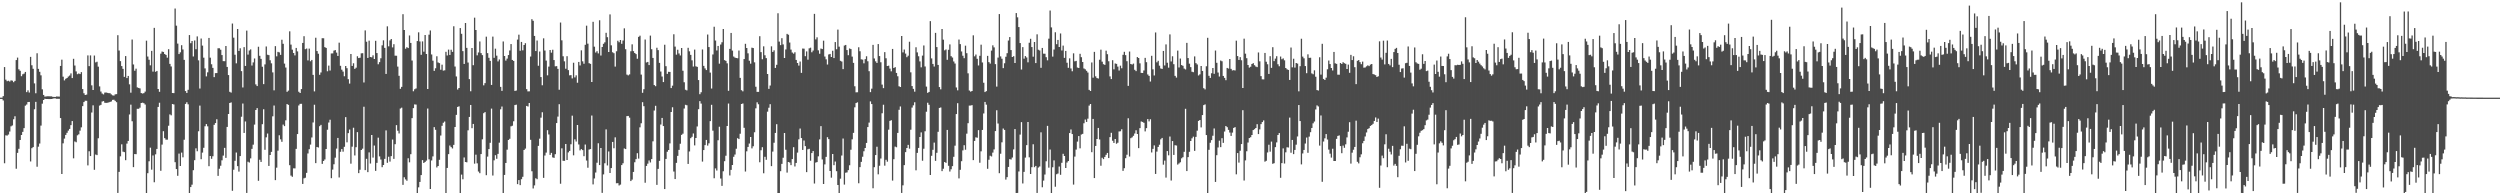 <?xml version="1.0" encoding="UTF-8"?>
<svg xmlns="http://www.w3.org/2000/svg" width="1920" height="150">
  <path d="M0 75.000h1v1.000H0zM1 74.999h1v1.000H1zM2 73.825h1v3.319H2zM3 51.508h1v73.868H3zM4 61.199h1v42.744H4zM5 62.374h1v41.777H5zM6 61.981h1v41.354H6zM7 62.605h1v38.428H7zM8 61.681h1v35.366H8zM9 61.976h1v34.375H9zM10 63.131h1v28.473H10zM11 62.104h1v27.175H11zM12 46.126h1v83.481H12zM13 44.252h1v73.148H13zM14 53.236h1v61.056H14zM15 54.368h1v53.131H15zM16 58.498h1v45.169H16zM17 57.033h1v44.241H17zM18 56.521h1v41.889H18zM19 55.250h1v25.918H19zM20 70.733h1v9.539H20zM21 69.399h1v9.000H21zM22 71.091h1v7.191H22zM23 43.663h1v80.348H23zM24 50.105h1v63.693H24zM25 52.851h1v60.073H25zM26 64.055h1v19.844H26zM27 71.606h1v6.618H27zM28 40.925h1v87.149H28zM29 52.902h1v59.763H29zM30 55.128h1v55.104H30zM31 57.847h1v38.604H31zM32 68.598h1v11.016H32zM33 72.923h1v3.858H33zM34 74.186h1v1.648H34zM35 74.043h1v2.006H35zM36 73.947h1v2.110H36zM37 73.933h1v2.143H37zM38 73.995h1v2.095H38zM39 74.003h1v2.042H39zM40 74.346h1v1.462H40zM41 74.458h1v1.067H41zM42 74.430h1v1.161H42zM43 74.108h1v1.784H43zM44 74.155h1v1.702H44zM45 74.189h1v1.694H45zM46 50.636h1v40.045H46zM47 45.831h1v87.814H47zM48 58.856h1v51.216H48zM49 61.721h1v44.724H49zM50 60.518h1v43.121H50zM51 59.910h1v42.072H51zM52 58.784h1v41.537H52zM53 58.006h1v41.009H53zM54 56.393h1v39.715H54zM55 59.948h1v33.014H55zM56 45.150h1v76.446H56zM57 50.324h1v58.346H57zM58 54.840h1v54.428H58zM59 56.965h1v46.946H59zM60 56.408h1v46.736H60zM61 56.907h1v43.438H61zM62 55.415h1v42.401H62zM63 68.388h1v13.147H63zM64 71.615h1v6.755H64zM65 72.952h1v4.418H65zM66 72.644h1v4.762H66zM67 42.539h1v84.463H67zM68 50.788h1v65.406H68zM69 42.559h1v77.286H69zM70 65.515h1v20.899H70zM71 69.140h1v11.756H71zM72 42.650h1v87.754H72zM73 47.938h1v70.756H73zM74 47.399h1v71.743H74zM75 51.208h1v55.001H75zM76 66.377h1v14.729H76zM77 70.317h1v10.222H77zM78 71.845h1v6.130H78zM79 72.514h1v5.097H79zM80 71.134h1v7.747H80zM81 71.013h1v8.032H81zM82 71.304h1v7.620H82zM83 71.530h1v7.165H83zM84 71.571h1v6.714H84zM85 72.511h1v5.394H85zM86 73.220h1v3.480H86zM87 73.423h1v3.158H87zM88 72.453h1v5.002H88zM89 72.315h1v6.191H89zM90 27.037h1v121.148H90zM91 38.786h1v93.215H91zM92 46.971h1v73.074H92zM93 50.753h1v60.073H93zM94 52.894h1v63.565H94zM95 59.030h1v57.811H95zM96 43.070h1v79.969H96zM97 59.950h1v50.322H97zM98 58.325h1v49.932H98zM99 64.781h1v23.103H99zM100 71.174h1v9.185H100zM101 30.337h1v62.791H101zM102 49.504h1v78.878H102zM103 54.335h1v63.969H103zM104 52.741h1v65.673H104zM105 67.144h1v16.437H105zM106 67.528h1v16.036H106zM107 67.910h1v14.803H107zM108 71.486h1v7.633H108zM109 71.856h1v6.987H109zM110 71.506h1v7.758H110zM111 70.369h1v9.936H111zM112 31.256h1v116.947H112zM113 43.443h1v89.571H113zM114 45.874h1v78.004H114zM115 50.186h1v63.199H115zM116 39.048h1v91.278H116zM117 54.985h1v64.419H117zM118 21.419h1v118.572H118zM119 55.161h1v63.391H119zM120 54.474h1v59.884H120zM121 68.328h1v13.776H121zM122 70.490h1v8.397H122zM123 41.202h1v89.961H123zM124 39.566h1v71.492H124zM125 39.885h1v60.901H125zM126 41.461h1v64.601H126zM127 42.185h1v65.087H127zM128 44.293h1v62.967H128zM129 37.793h1v58.771H129zM130 49.063h1v38.776H130zM131 51.069h1v37.501H131zM132 71.406h1v8.462H132zM133 71.526h1v8.696H133zM134 6.565h1v117.991H134zM135 19.709h1v110.137H135zM136 33.495h1v101.513H136zM137 41.547h1v76.414H137zM138 40.181h1v87.290H138zM139 34.693h1v82.521H139zM140 38.012h1v82.820H140zM141 45.960h1v61.371H141zM142 69.962h1v9.852H142zM143 71.382h1v7.135H143zM144 68.951h1v11.172H144zM145 26.925h1v121.297H145zM146 33.177h1v110.480H146zM147 31.490h1v110.353H147zM148 43.383h1v87.327H148zM149 31.077h1v91.943H149zM150 37.777h1v76.136H150zM151 27.973h1v88.183H151zM152 46.314h1v54.477H152zM153 68.014h1v13.081H153zM154 29.599h1v92.643H154zM155 35.039h1v82.143H155zM156 44.289h1v69.228H156zM157 52.529h1v44.464H157zM158 58.670h1v36.597H158zM159 55.541h1v41.459H159zM160 29.157h1v98.504H160zM161 44.291h1v75.514H161zM162 49.361h1v72.576H162zM163 52.102h1v67.919H163zM164 59.255h1v36.617H164zM165 56.183h1v38.340H165zM166 56.128h1v35.491H166zM167 37.055h1v98.017H167zM168 37.055h1v92.535H168zM169 38.200h1v89.081H169zM170 42.291h1v80.830H170zM171 46.967h1v72.535H171zM172 46.996h1v66.591H172zM173 35.331h1v85.913H173zM174 51.387h1v46.108H174zM175 57.672h1v29.898H175zM176 70.486h1v8.611H176zM177 71.118h1v7.545H177zM178 18.094h1v128.439H178zM179 28.913h1v101.435H179zM180 42.036h1v81.437H180zM181 48.618h1v68.512H181zM182 22.270h1v105.332H182zM183 39.098h1v92.708H183zM184 37.070h1v82.808H184zM185 54.650h1v35.019H185zM186 67.198h1v12.326H186zM187 36.188h1v65.913H187zM188 50.631h1v42.653H188zM189 23.518h1v124.675H189zM190 41.931h1v82.286H190zM191 38.744h1v86.070H191zM192 37.942h1v83.688H192zM193 50.348h1v63.969H193zM194 47.936h1v63.158H194zM195 44.888h1v50.814H195zM196 64.800h1v19.655H196zM197 66.079h1v16.966H197zM198 35.913h1v102.928H198zM199 42.837h1v79.841H199zM200 45.192h1v79.162H200zM201 51.237h1v44.158H201zM202 64.605h1v19.303H202zM203 49.469h1v65.558H203zM204 35.660h1v69.834H204zM205 42.033h1v60.530H205zM206 42.347h1v85.090H206zM207 46.289h1v72.729H207zM208 48.650h1v67.961H208zM209 55.581h1v33.775H209zM210 69.395h1v11.671H210zM211 35.418h1v102.948H211zM212 43.268h1v85.524H212zM213 39.827h1v75.886H213zM214 40.249h1v63.637H214zM215 42.126h1v64.899H215zM216 30.495h1v78.415H216zM217 33.643h1v62.070H217zM218 48.830h1v48.061H218zM219 51.849h1v40.563H219zM220 70.522h1v9.388H220zM221 69.594h1v10.949H221zM222 24.072h1v102.815H222zM223 34.276h1v100.593H223zM224 38.139h1v97.627H224zM225 40.711h1v88.586H225zM226 42.545h1v86.788H226zM227 36.798h1v77.523H227zM228 39.449h1v63.493H228zM229 70.454h1v10.538H229zM230 71.431h1v8.337H230zM231 68.399h1v11.323H231zM232 32.991h1v108.261H232zM233 27.795h1v109.160H233zM234 37.770h1v98.751H234zM235 37.280h1v95.467H235zM236 46.362h1v71.480H236zM237 37.351h1v77.223H237zM238 47.069h1v63.962H238zM239 46.025h1v59.523H239zM240 57.483h1v36.545H240zM241 70.180h1v10.243H241zM242 28.991h1v96.316H242zM243 39.212h1v73.705H243zM244 41.280h1v72.028H244zM245 57.427h1v39.486H245zM246 55.635h1v40.263H246zM247 29.360h1v96.479H247zM248 29.370h1v94.255H248zM249 36.176h1v86.295H249zM250 36.817h1v77.638H250zM251 54.715h1v44.911H251zM252 50.402h1v43.677H252zM253 54.171h1v37.766H253zM254 41.069h1v95.766H254zM255 41.000h1v89.273H255zM256 38.886h1v87.264H256zM257 38.454h1v82.648H257zM258 40.415h1v73.691H258zM259 42.945h1v62.963H259zM260 32.787h1v103.522H260zM261 50.539h1v66.058H261zM262 53.494h1v61.002H262zM263 55.011h1v61.470H263zM264 58.583h1v54.184H264zM265 50.707h1v39.230H265zM266 52.401h1v56.926H266zM267 60.836h1v41.388H267zM268 64.181h1v35.314H268zM269 41.497h1v84.224H269zM270 50.617h1v62.046H270zM271 48.610h1v49.508H271zM272 52.903h1v66.479H272zM273 51.993h1v61.067H273zM274 43.216h1v58.285H274zM275 44.617h1v88.353H275zM276 44.322h1v86.029H276zM277 40.961h1v74.215H277zM278 40.851h1v73.303H278zM279 63.322h1v18.650H279zM280 23.355h1v107.307H280zM281 32.074h1v89.910H281zM282 44.509h1v87.693H282zM283 31.208h1v85.815H283zM284 43.754h1v81.818H284zM285 44.012h1v59.644H285zM286 42.495h1v78.530H286zM287 45.304h1v66.454H287zM288 31.340h1v99.903H288zM289 40.771h1v84.308H289zM290 49.351h1v56.389H290zM291 47.707h1v72.431H291zM292 44.738h1v77.778H292zM293 34.801h1v93.587H293zM294 30.995h1v95.726H294zM295 36.756h1v85.278H295zM296 56.763h1v43.387H296zM297 20.217h1v104.828H297zM298 35.587h1v84.765H298zM299 31.025h1v93.095H299zM300 29.971h1v89.953H300zM301 36.417h1v70.760H301zM302 33.964h1v88.033H302zM303 42.776h1v67.984H303zM304 42.827h1v53.252H304zM305 51.167h1v49.255H305zM306 58.233h1v44.259H306zM307 68.197h1v15.177H307zM308 66.733h1v15.941H308zM309 10.905h1v131.062H309zM310 23.038h1v113.087H310zM311 37.439h1v100.338H311zM312 36.224h1v102.566H312zM313 36.924h1v84.649H313zM314 27.245h1v97.412H314zM315 32.967h1v85.438H315zM316 46.465h1v44.265H316zM317 70.071h1v12.995H317zM318 68.570h1v11.626H318zM319 67.966h1v12.345H319zM320 31.547h1v116.664H320zM321 24.816h1v119.062H321zM322 31.867h1v107.852H322zM323 42.091h1v92.364H323zM324 31.800h1v91.167H324zM325 39.702h1v85.486H325zM326 26.857h1v97.501H326zM327 41.477h1v81.871H327zM328 68.353h1v15.013H328zM329 26.626h1v95.751H329zM330 23.396h1v121.744H330zM331 41.849h1v81.398H331zM332 46.595h1v73.514H332zM333 54.404h1v43.240H333zM334 52.439h1v47.270H334zM335 43.196h1v85.394H335zM336 47.954h1v79.523H336zM337 48.463h1v74.249H337zM338 53.572h1v50.538H338zM339 49.648h1v46.969H339zM340 54.241h1v40.006H340zM341 54.007h1v39.307H341zM342 39.803h1v108.398H342zM343 42.584h1v86.408H343zM344 38.073h1v80.288H344zM345 42.177h1v69.568H345zM346 38.174h1v74.801H346zM347 39.823h1v74.222H347zM348 20.179h1v91.087H348zM349 51.118h1v46.417H349zM350 58.714h1v29.486H350zM351 68.767h1v13.357H351zM352 67.582h1v14.090H352zM353 21.556h1v126.660H353zM354 25.959h1v108.126H354zM355 39.255h1v98.410H355zM356 49.079h1v71.830H356zM357 17.654h1v106.782H357zM358 36.755h1v87.901H358zM359 48.037h1v52.048H359zM360 60.767h1v29.059H360zM361 70.082h1v10.532H361zM362 36.887h1v61.582H362zM363 50.070h1v45.135H363zM364 13.590h1v112.097H364zM365 23.057h1v95.729H365zM366 42.507h1v82.937H366zM367 40.312h1v91.423H367zM368 31.854h1v101.188H368zM369 40.802h1v77.522H369zM370 42.348h1v64.648H370zM371 65.538h1v21.409H371zM372 63.841h1v22.252H372zM373 28.137h1v106.396H373zM374 40.800h1v79.467H374zM375 44.397h1v70.074H375zM376 46.733h1v62.955H376zM377 65.251h1v18.175H377zM378 28.111h1v106.693H378zM379 44.409h1v78.711H379zM380 37.387h1v81.814H380zM381 42.767h1v79.199H381zM382 47.146h1v71.006H382zM383 45.652h1v63.930H383zM384 66.693h1v17.272H384zM385 69.797h1v12.005H385zM386 31.847h1v116.355H386zM387 42.990h1v91.364H387zM388 46.523h1v78.635H388zM389 44.984h1v69.978H389zM390 42.305h1v65.218H390zM391 38.762h1v67.859H391zM392 33.853h1v63.150H392zM393 46.025h1v50.541H393zM394 46.816h1v46.342H394zM395 69.829h1v10.845H395zM396 69.539h1v10.861H396zM397 30.408h1v111.008H397zM398 26.647h1v111.655H398zM399 38.987h1v103.212H399zM400 32.207h1v105.411H400zM401 38.634h1v97.131H401zM402 34.583h1v80.631H402zM403 33.183h1v80.956H403zM404 68.454h1v12.898H404zM405 70.192h1v11.640H405zM406 70.143h1v8.974H406zM407 43.439h1v63.918H407zM408 14.745h1v116.802H408zM409 15.980h1v128.752H409zM410 27.612h1v114.797H410zM411 39.218h1v97.709H411zM412 31.147h1v106.494H412zM413 50.504h1v61.523H413zM414 39.590h1v66.909H414zM415 59.197h1v31.159H415zM416 65.468h1v20.759H416zM417 29.455h1v107.157H417zM418 38.811h1v80.613H418zM419 46.541h1v70.665H419zM420 57.876h1v42.133H420zM421 51.138h1v52.147H421zM422 38.402h1v80.556H422zM423 40.424h1v77.000H423zM424 38.196h1v82.672H424zM425 46.153h1v75.112H425zM426 50.937h1v67.509H426zM427 50.812h1v43.689H427zM428 52.897h1v36.662H428zM429 68.923h1v11.083H429zM430 17.307h1v123.810H430zM431 30.969h1v82.964H431zM432 43.188h1v80.329H432zM433 47.090h1v76.436H433zM434 52.792h1v57.790H434zM435 43.145h1v79.717H435zM436 53.886h1v63.139H436zM437 57.873h1v58.023H437zM438 57.720h1v53.083H438zM439 60.186h1v28.657H439zM440 48.155h1v71.151H440zM441 59.461h1v47.525H441zM442 57.872h1v50.832H442zM443 63.518h1v32.492H443zM444 47.578h1v63.355H444zM445 50.286h1v65.211H445zM446 38.659h1v75.839H446zM447 47.098h1v68.209H447zM448 48.931h1v71.034H448zM449 34.396h1v76.624H449zM450 19.702h1v103.586H450zM451 33.545h1v95.282H451zM452 48.551h1v66.309H452zM453 49.066h1v65.421H453zM454 62.953h1v25.779H454zM455 16.768h1v124.857H455zM456 35.864h1v101.205H456zM457 40.365h1v92.159H457zM458 39.299h1v85.685H458zM459 40.993h1v69.016H459zM460 15.572h1v111.219H460zM461 42.647h1v71.029H461zM462 36.113h1v112.006H462zM463 33.639h1v100.319H463zM464 32.534h1v92.841H464zM465 25.199h1v74.179H465zM466 28.589h1v98.508H466zM467 39.946h1v76.359H467zM468 11.048h1v121.832H468zM469 34.835h1v94.253H469zM470 40.115h1v68.913H470zM471 40.833h1v73.045H471zM472 51.174h1v54.321H472zM473 39.392h1v101.357H473zM474 31.284h1v109.357H474zM475 32.463h1v109.977H475zM476 30.731h1v111.018H476zM477 33.638h1v93.158H477zM478 31.106h1v94.257H478zM479 21.783h1v92.213H479zM480 37.785h1v76.703H480zM481 57.271h1v31.917H481zM482 57.889h1v31.148H482zM483 57.151h1v33.243H483zM484 39.389h1v99.658H484zM485 34.071h1v103.885H485zM486 39.255h1v92.766H486zM487 40.710h1v83.909H487zM488 41.593h1v80.644H488zM489 45.102h1v72.544H489zM490 28.313h1v93.515H490zM491 27.376h1v70.436H491zM492 57.284h1v37.386H492zM493 71.270h1v7.204H493zM494 68.524h1v13.051H494zM495 30.380h1v109.981H495zM496 47.960h1v79.452H496zM497 47.574h1v78.113H497zM498 49.994h1v73.229H498zM499 27.359h1v97.407H499zM500 37.771h1v84.369H500zM501 44.506h1v64.029H501zM502 65.322h1v19.577H502zM503 66.221h1v15.020H503zM504 36.671h1v105.331H504zM505 38.517h1v91.171H505zM506 48.258h1v75.308H506zM507 54.920h1v40.722H507zM508 58.755h1v31.841H508zM509 63.005h1v33.834H509zM510 34.333h1v110.853H510zM511 50.861h1v71.194H511zM512 56.726h1v59.794H512zM513 55.159h1v60.043H513zM514 55.239h1v54.871H514zM515 67.638h1v18.393H515zM516 65.787h1v16.601H516zM517 26.338h1v105.420H517zM518 35.779h1v101.756H518zM519 42.004h1v83.093H519zM520 38.178h1v81.523H520zM521 41.080h1v74.006H521zM522 42.613h1v67.790H522zM523 36.874h1v66.707H523zM524 54.336h1v48.321H524zM525 63.194h1v20.135H525zM526 68.897h1v11.611H526zM527 69.414h1v11.449H527zM528 36.693h1v89.215H528zM529 39.417h1v76.907H529zM530 42.155h1v63.966H530zM531 46.343h1v58.743H531zM532 51.095h1v51.431H532zM533 38.112h1v73.545H533zM534 50.930h1v55.069H534zM535 51.348h1v45.756H535zM536 61.486h1v22.375H536zM537 72.342h1v5.312H537zM538 70.844h1v8.712H538zM539 37.980h1v86.124H539zM540 50.561h1v64.698H540zM541 52.521h1v58.933H541zM542 53.812h1v53.637H542zM543 26.496h1v85.321H543zM544 36.163h1v73.912H544zM545 55.773h1v37.239H545zM546 68.009h1v12.480H546zM547 41.852h1v58.485H547zM548 20.528h1v116.378H548zM549 31.103h1v98.244H549zM550 38.734h1v92.219H550zM551 35.291h1v72.429H551zM552 48.884h1v48.425H552zM553 34.197h1v102.897H553zM554 32.479h1v110.249H554zM555 22.280h1v109.271H555zM556 46.200h1v77.621H556zM557 46.761h1v72.849H557zM558 48.623h1v48.154H558zM559 69.750h1v9.773H559zM560 37.551h1v97.215H560zM561 25.271h1v105.189H561zM562 38.874h1v87.848H562zM563 43.412h1v76.999H563zM564 44.243h1v74.430H564zM565 44.538h1v69.713H565zM566 44.723h1v61.390H566zM567 38.812h1v68.012H567zM568 59.819h1v42.909H568zM569 69.289h1v10.590H569zM570 70.166h1v9.307H570zM571 45.365h1v52.800H571zM572 33.626h1v98.098H572zM573 36.868h1v79.342H573zM574 40.982h1v71.876H574zM575 46.628h1v63.611H575zM576 48.886h1v56.344H576zM577 36.606h1v77.379H577zM578 36.932h1v75.422H578zM579 47.869h1v53.691H579zM580 66.614h1v16.585H580zM581 70.561h1v8.014H581zM582 70.571h1v9.507H582zM583 27.819h1v96.821H583zM584 40.028h1v75.351H584zM585 45.493h1v67.563H585zM586 35.579h1v97.514H586zM587 42.447h1v77.972H587zM588 44.639h1v78.101H588zM589 56.844h1v28.898H589zM590 68.254h1v14.502H590zM591 65.684h1v14.353H591zM592 35.567h1v92.004H592zM593 39.878h1v76.529H593zM594 38.656h1v70.959H594zM595 52.178h1v49.899H595zM596 49.742h1v45.664H596zM597 10.169h1v138.030H597zM598 31.926h1v116.298H598zM599 34.676h1v96.819H599zM600 29.345h1v96.481H600zM601 34.097h1v87.052H601zM602 44.526h1v57.639H602zM603 37.981h1v77.015H603zM604 26.032h1v106.527H604zM605 26.680h1v97.725H605zM606 32.678h1v92.130H606zM607 38.092h1v88.715H607zM608 40.349h1v81.794H608zM609 41.217h1v71.814H609zM610 40.144h1v87.710H610zM611 46.042h1v79.114H611zM612 48.402h1v68.785H612zM613 50.359h1v56.632H613zM614 47.247h1v51.478H614zM615 55.953h1v50.096H615zM616 37.254h1v77.880H616zM617 37.364h1v70.582H617zM618 43.168h1v69.052H618zM619 39.489h1v92.728H619zM620 45.816h1v68.881H620zM621 37.123h1v77.142H621zM622 36.597h1v86.854H622zM623 40.119h1v77.442H623zM624 38.829h1v77.198H624zM625 10.674h1v130.301H625zM626 30.281h1v94.602H626zM627 28.659h1v95.788H627zM628 38.671h1v81.405H628zM629 41.256h1v65.787H629zM630 37.265h1v59.595H630zM631 37.702h1v84.792H631zM632 31.221h1v110.070H632zM633 43.438h1v82.834H633zM634 45.569h1v74.902H634zM635 49.565h1v55.826H635zM636 41.840h1v65.000H636zM637 41.400h1v89.951H637zM638 43.751h1v92.700H638zM639 38.972h1v79.289H639zM640 44.575h1v82.307H640zM641 32.308h1v91.772H641zM642 37.812h1v93.678H642zM643 22.754h1v119.308H643zM644 35.830h1v112.371H644zM645 46.695h1v90.506H645zM646 47.275h1v72.163H646zM647 53.096h1v53.274H647zM648 34.990h1v106.806H648zM649 34.525h1v98.159H649zM650 38.427h1v93.953H650zM651 42.375h1v88.270H651zM652 37.225h1v89.706H652zM653 37.704h1v77.298H653zM654 43.493h1v63.493H654zM655 48.280h1v53.749H655zM656 66.227h1v16.224H656zM657 70.906h1v8.236H657zM658 70.878h1v7.737H658zM659 36.284h1v104.485H659zM660 39.386h1v88.980H660zM661 45.589h1v78.731H661zM662 45.793h1v74.600H662zM663 48.644h1v67.533H663zM664 45.436h1v68.208H664zM665 43.215h1v66.581H665zM666 47.054h1v50.539H666zM667 54.675h1v39.472H667zM668 70.757h1v7.142H668zM669 68.098h1v11.840H669zM670 34.471h1v110.108H670zM671 44.906h1v83.507H671zM672 47.096h1v72.017H672zM673 48.353h1v64.363H673zM674 33.831h1v100.036H674zM675 43.042h1v84.221H675zM676 47.842h1v73.903H676zM677 64.991h1v21.978H677zM678 67.701h1v12.758H678zM679 40.039h1v87.179H679zM680 44.750h1v77.991H680zM681 50.675h1v73.494H681zM682 50.426h1v49.169H682zM683 52.665h1v40.178H683zM684 54.785h1v37.529H684zM685 37.557h1v101.125H685zM686 52.220h1v70.056H686zM687 51.561h1v61.034H687zM688 55.990h1v57.089H688zM689 58.564h1v43.519H689zM690 66.256h1v18.075H690zM691 66.821h1v14.967H691zM692 27.671h1v120.523H692zM693 40.224h1v102.130H693zM694 38.064h1v88.739H694zM695 41.178h1v75.678H695zM696 43.922h1v69.740H696zM697 42.757h1v68.507H697zM698 32.072h1v82.111H698zM699 55.541h1v44.108H699zM700 66.090h1v16.547H700zM701 68.242h1v12.630H701zM702 70.393h1v8.163H702zM703 36.294h1v94.533H703zM704 40.256h1v77.140H704zM705 43.213h1v70.398H705zM706 47.151h1v58.067H706zM707 51.693h1v49.995H707zM708 42.726h1v80.694H708zM709 34.931h1v79.306H709zM710 51.046h1v49.785H710zM711 66.527h1v19.259H711zM712 71.339h1v7.580H712zM713 70.600h1v9.867H713zM714 16.255h1v118.128H714zM715 44.848h1v74.785H715zM716 49.098h1v65.941H716zM717 51.089h1v58.452H717zM718 25.243h1v98.284H718zM719 36.151h1v81.179H719zM720 49.850h1v51.377H720zM721 66.864h1v16.048H721zM722 68.619h1v13.932H722zM723 22.251h1v109.204H723zM724 30.461h1v99.117H724zM725 38.655h1v85.736H725zM726 38.001h1v87.095H726zM727 45.915h1v53.871H727zM728 38.268h1v89.053H728zM729 34.074h1v97.664H729zM730 43.157h1v86.846H730zM731 44.204h1v83.375H731zM732 47.198h1v73.220H732zM733 48.801h1v63.084H733zM734 67.177h1v20.438H734zM735 69.395h1v9.843H735zM736 30.384h1v106.610H736zM737 33.881h1v96.516H737zM738 39.518h1v84.305H738zM739 42.791h1v72.698H739zM740 44.693h1v66.845H740zM741 35.096h1v79.883H741zM742 40.832h1v61.817H742zM743 56.297h1v38.303H743zM744 69.523h1v11.571H744zM745 70.414h1v10.613H745zM746 69.905h1v10.842H746zM747 27.117h1v95.853H747zM748 43.252h1v65.010H748zM749 41.907h1v63.572H749zM750 45.152h1v60.616H750zM751 50.296h1v49.654H751zM752 42.844h1v82.154H752zM753 34.312h1v81.908H753zM754 47.960h1v51.838H754zM755 63.535h1v23.602H755zM756 70.695h1v7.576H756zM757 69.967h1v10.425H757zM758 42.882h1v86.757H758zM759 47.697h1v74.954H759zM760 48.833h1v70.747H760zM761 38.873h1v81.277H761zM762 34.801h1v82.414H762zM763 36.385h1v78.334H763zM764 49.248h1v51.414H764zM765 66.525h1v18.167H765zM766 44.243h1v50.651H766zM767 10.804h1v122.210H767zM768 43.330h1v74.750H768zM769 45.109h1v64.185H769zM770 52.334h1v46.369H770zM771 48.564h1v51.227H771zM772 43.559h1v94.389H772zM773 40.847h1v95.188H773zM774 31.127h1v97.066H774zM775 28.468h1v93.769H775zM776 38.457h1v84.043H776zM777 43.779h1v77.182H777zM778 43.169h1v71.567H778zM779 48.382h1v50.744H779zM780 10.020h1v138.186H780zM781 13.310h1v134.861H781zM782 20.810h1v110.889H782zM783 33.095h1v70.297H783zM784 53.386h1v40.401H784zM785 36.196h1v104.706H785zM786 45.035h1v86.952H786zM787 43.069h1v77.984H787zM788 44.148h1v67.307H788zM789 47.859h1v45.855H789zM790 32.810h1v88.021H790zM791 29.793h1v103.817H791zM792 36.162h1v92.238H792zM793 43.507h1v67.310H793zM794 32.256h1v96.178H794zM795 48.421h1v79.015H795zM796 26.388h1v121.778H796zM797 38.182h1v90.501H797zM798 38.779h1v89.091H798zM799 52.074h1v49.567H799zM800 36.824h1v107.000H800zM801 41.235h1v97.479H801zM802 41.269h1v92.790H802zM803 43.951h1v79.909H803zM804 46.321h1v50.329H804zM805 29.717h1v99.061H805zM806 8.113h1v106.744H806zM807 21.053h1v127.161H807zM808 43.491h1v84.980H808zM809 38.023h1v85.181H809zM810 24.777h1v118.624H810zM811 33.945h1v99.879H811zM812 30.684h1v102.564H812zM813 36.116h1v91.773H813zM814 25.691h1v108.552H814zM815 38.748h1v86.266H815zM816 35.022h1v83.072H816zM817 44.447h1v75.347H817zM818 39.119h1v89.897H818zM819 48.163h1v76.643H819zM820 52.088h1v71.592H820zM821 44.814h1v57.391H821zM822 52.596h1v46.836H822zM823 54.713h1v48.233H823zM824 40.940h1v100.815H824zM825 47.108h1v73.160H825zM826 46.738h1v68.145H826zM827 51.842h1v56.900H827zM828 52.201h1v52.289H828zM829 41.313h1v72.606H829zM830 43.944h1v59.395H830zM831 47.632h1v55.173H831zM832 52.571h1v42.104H832zM833 53.245h1v38.541H833zM834 54.392h1v39.246H834zM835 55.686h1v35.455H835zM836 69.010h1v12.094H836zM837 69.888h1v10.001H837zM838 47.989h1v68.887H838zM839 59.647h1v31.717H839zM840 39.810h1v96.944H840zM841 58.610h1v53.449H841zM842 59.949h1v46.811H842zM843 60.327h1v37.912H843zM844 45.851h1v61.258H844zM845 38.140h1v89.138H845zM846 47.368h1v73.778H846zM847 49.290h1v72.932H847zM848 49.827h1v70.680H848zM849 38.911h1v79.997H849zM850 41.633h1v75.837H850zM851 47.027h1v74.372H851zM852 58.655h1v46.673H852zM853 60.706h1v41.299H853zM854 46.209h1v61.882H854zM855 53.234h1v56.560H855zM856 48.740h1v58.009H856zM857 49.027h1v61.381H857zM858 51.146h1v58.449H858zM859 54.192h1v46.753H859zM860 50.420h1v50.388H860zM861 52.448h1v46.830H861zM862 42.081h1v89.124H862zM863 39.784h1v89.380H863zM864 42.320h1v79.160H864zM865 47.026h1v71.797H865zM866 65.955h1v24.897H866zM867 39.558h1v80.685H867zM868 49.133h1v56.981H868zM869 49.555h1v55.922H869zM870 48.848h1v55.461H870zM871 53.602h1v48.964H871zM872 54.626h1v45.395H872zM873 43.802h1v59.131H873zM874 44.559h1v69.218H874zM875 48.633h1v49.777H875zM876 55.985h1v37.323H876zM877 56.042h1v37.620H877zM878 54.100h1v40.193H878zM879 44.463h1v56.437H879zM880 47.754h1v50.651H880zM881 57.185h1v34.270H881zM882 58.269h1v34.959H882zM883 62.635h1v28.969H883zM884 42.850h1v74.234H884zM885 53.241h1v61.107H885zM886 57.976h1v53.711H886zM887 24.940h1v108.630H887zM888 47.861h1v68.547H888zM889 46.674h1v66.193H889zM890 50.451h1v60.720H890zM891 52.601h1v54.426H891zM892 52.956h1v52.971H892zM893 39.096h1v87.363H893zM894 50.267h1v73.081H894zM895 34.086h1v102.327H895zM896 48.182h1v67.835H896zM897 51.981h1v67.318H897zM898 26.433h1v78.419H898zM899 47.214h1v91.436H899zM900 43.237h1v65.104H900zM901 49.291h1v69.683H901zM902 58.252h1v53.287H902zM903 59.604h1v52.186H903zM904 38.852h1v87.536H904zM905 51.836h1v73.698H905zM906 44.944h1v79.680H906zM907 49.995h1v71.589H907zM908 50.559h1v70.159H908zM909 52.663h1v63.939H909zM910 53.325h1v30.240H910zM911 32.922h1v98.471H911zM912 44.580h1v76.092H912zM913 48.886h1v67.702H913zM914 51.583h1v56.683H914zM915 55.074h1v51.177H915zM916 55.433h1v49.517H916zM917 43.314h1v72.566H917zM918 48.478h1v56.643H918zM919 49.531h1v50.842H919zM920 57.937h1v34.943H920zM921 57.076h1v35.097H921zM922 50.683h1v47.154H922zM923 54.474h1v33.897H923zM924 67.719h1v13.005H924zM925 68.655h1v11.498H925zM926 50.907h1v52.848H926zM927 29.027h1v119.185H927zM928 58.200h1v56.855H928zM929 59.854h1v49.771H929zM930 56.256h1v51.351H930zM931 52.230h1v52.024H931zM932 56.654h1v41.994H932zM933 38.808h1v100.929H933zM934 48.216h1v70.980H934zM935 55.696h1v57.533H935zM936 58.769h1v49.286H936zM937 46.466h1v66.517H937zM938 47.051h1v59.107H938zM939 58.331h1v51.407H939zM940 59.823h1v41.220H940zM941 61.592h1v35.186H941zM942 52.179h1v45.506H942zM943 52.708h1v47.019H943zM944 45.316h1v56.478H944zM945 52.911h1v51.484H945zM946 54.135h1v47.679H946zM947 53.867h1v44.380H947zM948 54.095h1v43.530H948zM949 31.243h1v102.645H949zM950 43.073h1v74.486H950zM951 46.022h1v78.849H951zM952 43.874h1v71.898H952zM953 46.302h1v64.361H953zM954 67.592h1v17.062H954zM955 29.699h1v108.937H955zM956 41.234h1v81.961H956zM957 44.721h1v71.464H957zM958 49.939h1v59.513H958zM959 51.927h1v54.118H959zM960 51.261h1v54.182H960zM961 49.151h1v54.509H961zM962 48.478h1v51.431H962zM963 50.053h1v49.169H963zM964 51.123h1v47.184H964zM965 51.576h1v43.810H965zM966 40.302h1v62.679H966zM967 47.127h1v52.260H967zM968 58.480h1v36.836H968zM969 60.946h1v32.782H969zM970 60.960h1v31.481H970zM971 40.655h1v83.519H971zM972 47.418h1v76.098H972zM973 49.350h1v67.745H973zM974 56.800h1v54.348H974zM975 43.154h1v73.320H975zM976 52.119h1v56.650H976zM977 36.237h1v89.541H977zM978 46.960h1v78.398H978zM979 44.998h1v67.981H979zM980 43.163h1v66.199H980zM981 49.355h1v54.327H981zM982 50.881h1v51.292H982zM983 43.400h1v93.164H983zM984 45.536h1v79.743H984zM985 44.852h1v69.106H985zM986 46.323h1v79.252H986zM987 52.249h1v64.749H987zM988 53.227h1v59.899H988zM989 53.724h1v59.579H989zM990 61.379h1v28.916H990zM991 36.508h1v80.791H991zM992 51.729h1v55.747H992zM993 45.103h1v73.269H993zM994 51.940h1v63.220H994zM995 48.387h1v62.735H995zM996 48.864h1v55.924H996zM997 70.144h1v10.522H997zM998 50.856h1v42.141H998zM999 29.750h1v96.511H999zM1000 43.493h1v74.379H1000zM1001 44.794h1v70.348H1001zM1002 50.738h1v59.470H1002zM1003 56.231h1v49.405H1003zM1004 41.729h1v75.616H1004zM1005 44.466h1v60.426H1005zM1006 44.320h1v57.227H1006zM1007 56.362h1v41.917H1007zM1008 57.048h1v37.649H1008zM1009 54.002h1v39.312H1009zM1010 58.944h1v25.144H1010zM1011 69.174h1v11.774H1011zM1012 69.526h1v12.227H1012zM1013 43.955h1v67.849H1013zM1014 57.308h1v31.374H1014zM1015 33.626h1v106.008H1015zM1016 60.633h1v48.062H1016zM1017 61.454h1v44.799H1017zM1018 59.666h1v43.317H1018zM1019 53.177h1v53.980H1019zM1020 46.464h1v68.407H1020zM1021 49.204h1v68.821H1021zM1022 52.218h1v68.815H1022zM1023 54.137h1v60.104H1023zM1024 39.903h1v83.750H1024zM1025 48.647h1v74.988H1025zM1026 49.075h1v57.574H1026zM1027 57.338h1v47.034H1027zM1028 57.404h1v46.568H1028zM1029 48.405h1v63.774H1029zM1030 49.142h1v68.526H1030zM1031 47.748h1v64.068H1031zM1032 48.536h1v64.987H1032zM1033 49.018h1v61.824H1033zM1034 52.977h1v52.538H1034zM1035 49.630h1v51.544H1035zM1036 55.891h1v37.949H1036zM1037 42.119h1v83.533H1037zM1038 46.138h1v71.120H1038zM1039 43.226h1v71.777H1039zM1040 51.615h1v61.205H1040zM1041 64.634h1v28.017H1041zM1042 46.717h1v77.527H1042zM1043 46.109h1v79.358H1043zM1044 47.715h1v73.066H1044zM1045 49.307h1v69.230H1045zM1046 47.324h1v62.710H1046zM1047 51.993h1v56.224H1047zM1048 51.808h1v53.016H1048zM1049 50.929h1v50.815H1049zM1050 50.175h1v48.938H1050zM1051 50.799h1v47.670H1051zM1052 49.597h1v47.126H1052zM1053 49.177h1v46.870H1053zM1054 56.868h1v38.187H1054zM1055 57.215h1v35.643H1055zM1056 57.747h1v32.482H1056zM1057 59.139h1v34.573H1057zM1058 58.582h1v32.520H1058zM1059 31.719h1v112.493H1059zM1060 44.164h1v82.975H1060zM1061 45.776h1v73.702H1061zM1062 31.244h1v90.249H1062zM1063 49.481h1v61.352H1063zM1064 40.540h1v62.578H1064zM1065 31.140h1v97.250H1065zM1066 49.082h1v65.161H1066zM1067 50.239h1v66.283H1067zM1068 45.216h1v73.435H1068zM1069 51.566h1v60.456H1069zM1070 40.004h1v87.161H1070zM1071 37.515h1v88.342H1071zM1072 36.755h1v90.606H1072zM1073 40.701h1v95.397H1073zM1074 49.699h1v69.952H1074zM1075 55.358h1v59.260H1075zM1076 52.609h1v59.248H1076zM1077 52.414h1v59.543H1077zM1078 59.583h1v37.463H1078zM1079 48.531h1v76.235H1079zM1080 48.235h1v62.220H1080zM1081 35.675h1v87.828H1081zM1082 50.660h1v63.506H1082zM1083 55.743h1v58.827H1083zM1084 64.042h1v23.194H1084zM1085 66.296h1v17.956H1085zM1086 36.428h1v94.955H1086zM1087 47.821h1v70.277H1087zM1088 48.727h1v62.489H1088zM1089 49.037h1v55.687H1089zM1090 53.572h1v48.347H1090zM1091 52.736h1v47.720H1091zM1092 41.697h1v58.316H1092zM1093 49.043h1v50.148H1093zM1094 46.847h1v49.330H1094zM1095 54.623h1v37.839H1095zM1096 54.229h1v37.636H1096zM1097 62.780h1v25.311H1097zM1098 66.651h1v15.994H1098zM1099 69.259h1v11.340H1099zM1100 71.031h1v8.157H1100zM1101 49.607h1v61.271H1101zM1102 56.822h1v31.235H1102zM1103 46.486h1v95.056H1103zM1104 55.155h1v61.992H1104zM1105 58.868h1v51.227H1105zM1106 43.427h1v65.091H1106zM1107 50.622h1v59.024H1107zM1108 50.663h1v61.015H1108zM1109 57.046h1v42.959H1109zM1110 63.152h1v21.491H1110zM1111 43.336h1v101.277H1111zM1112 41.293h1v88.194H1112zM1113 45.374h1v81.972H1113zM1114 53.865h1v60.098H1114zM1115 59.035h1v52.875H1115zM1116 60.350h1v47.381H1116zM1117 50.071h1v56.805H1117zM1118 50.108h1v55.044H1118zM1119 49.705h1v61.565H1119zM1120 49.897h1v61.062H1120zM1121 49.763h1v52.814H1121zM1122 47.132h1v57.595H1122zM1123 49.022h1v54.670H1123zM1124 60.737h1v31.204H1124zM1125 13.250h1v126.021H1125zM1126 36.360h1v88.598H1126zM1127 45.673h1v78.556H1127zM1128 47.922h1v71.420H1128zM1129 63.035h1v28.253H1129zM1130 35.522h1v90.335H1130zM1131 44.060h1v79.506H1131zM1132 44.754h1v72.369H1132zM1133 48.374h1v66.312H1133zM1134 46.057h1v65.310H1134zM1135 47.380h1v61.304H1135zM1136 48.841h1v57.511H1136zM1137 50.053h1v52.682H1137zM1138 51.052h1v46.984H1138zM1139 52.421h1v43.299H1139zM1140 53.308h1v41.102H1140zM1141 38.412h1v69.148H1141zM1142 41.288h1v63.366H1142zM1143 54.147h1v38.248H1143zM1144 56.865h1v35.970H1144zM1145 58.132h1v34.572H1145zM1146 57.069h1v36.196H1146zM1147 33.599h1v101.886H1147zM1148 48.101h1v75.888H1148zM1149 50.102h1v73.730H1149zM1150 36.273h1v86.364H1150zM1151 47.556h1v73.925H1151zM1152 45.412h1v76.715H1152zM1153 44.992h1v80.373H1153zM1154 49.432h1v68.194H1154zM1155 30.293h1v81.580H1155zM1156 37.299h1v94.233H1156zM1157 40.677h1v82.817H1157zM1158 44.457h1v85.971H1158zM1159 42.980h1v86.308H1159zM1160 42.048h1v80.926H1160zM1161 24.759h1v123.412H1161zM1162 46.371h1v82.789H1162zM1163 51.676h1v75.291H1163zM1164 53.201h1v63.410H1164zM1165 53.041h1v61.811H1165zM1166 44.402h1v83.618H1166zM1167 56.551h1v62.109H1167zM1168 56.483h1v57.211H1168zM1169 61.400h1v30.619H1169zM1170 62.295h1v29.110H1170zM1171 65.767h1v18.759H1171zM1172 68.791h1v12.867H1172zM1173 25.119h1v86.746H1173zM1174 30.023h1v82.998H1174zM1175 40.078h1v69.740H1175zM1176 38.480h1v67.033H1176zM1177 40.482h1v64.685H1177zM1178 48.323h1v54.771H1178zM1179 38.829h1v70.560H1179zM1180 45.612h1v56.564H1180zM1181 68.569h1v13.221H1181zM1182 68.638h1v11.636H1182zM1183 71.647h1v6.789H1183zM1184 47.930h1v76.010H1184zM1185 29.647h1v93.067H1185zM1186 47.995h1v63.673H1186zM1187 55.922h1v46.906H1187zM1188 58.836h1v39.458H1188zM1189 52.496h1v49.719H1189zM1190 46.887h1v55.558H1190zM1191 46.531h1v50.522H1191zM1192 52.055h1v45.492H1192zM1193 71.525h1v6.862H1193zM1194 70.075h1v9.688H1194zM1195 33.215h1v78.033H1195zM1196 45.776h1v62.620H1196zM1197 53.258h1v54.841H1197zM1198 52.000h1v57.406H1198zM1199 34.118h1v94.340H1199zM1200 41.574h1v73.985H1200zM1201 54.607h1v36.339H1201zM1202 66.411h1v18.000H1202zM1203 68.489h1v11.846H1203zM1204 32.183h1v94.276H1204zM1205 42.553h1v72.114H1205zM1206 48.985h1v64.131H1206zM1207 55.640h1v39.519H1207zM1208 58.683h1v35.090H1208zM1209 56.609h1v46.337H1209zM1210 49.989h1v78.685H1210zM1211 52.507h1v54.305H1211zM1212 54.285h1v48.124H1212zM1213 56.627h1v34.370H1213zM1214 66.315h1v18.938H1214zM1215 66.899h1v16.850H1215zM1216 66.650h1v15.659H1216zM1217 29.739h1v118.464H1217zM1218 31.825h1v115.540H1218zM1219 34.457h1v88.773H1219zM1220 42.336h1v65.665H1220zM1221 42.059h1v62.309H1221zM1222 43.285h1v58.842H1222zM1223 30.028h1v87.998H1223zM1224 51.684h1v49.668H1224zM1225 65.431h1v20.912H1225zM1226 69.862h1v11.149H1226zM1227 70.089h1v9.270H1227zM1228 27.392h1v118.388H1228zM1229 36.379h1v85.238H1229zM1230 37.027h1v81.754H1230zM1231 47.453h1v67.432H1231zM1232 55.951h1v48.685H1232zM1233 52.422h1v59.529H1233zM1234 46.339h1v56.412H1234zM1235 50.958h1v46.765H1235zM1236 65.056h1v20.245H1236zM1237 71.872h1v5.629H1237zM1238 54.127h1v43.043H1238zM1239 25.405h1v111.297H1239zM1240 33.224h1v79.414H1240zM1241 39.790h1v69.555H1241zM1242 41.883h1v63.957H1242zM1243 18.657h1v96.157H1243zM1244 33.709h1v76.594H1244zM1245 66.217h1v21.022H1245zM1246 68.106h1v12.718H1246zM1247 70.411h1v8.775H1247zM1248 15.407h1v131.400H1248zM1249 32.202h1v93.349H1249zM1250 39.925h1v88.240H1250zM1251 38.391h1v72.496H1251zM1252 51.420h1v47.057H1252zM1253 40.523h1v75.907H1253zM1254 40.125h1v76.837H1254zM1255 29.164h1v113.266H1255zM1256 44.094h1v84.275H1256zM1257 45.837h1v75.642H1257zM1258 48.434h1v62.459H1258zM1259 65.580h1v15.667H1259zM1260 69.466h1v11.612H1260zM1261 33.141h1v89.379H1261zM1262 44.638h1v70.008H1262zM1263 46.496h1v68.429H1263zM1264 47.471h1v67.346H1264zM1265 48.261h1v67.535H1265zM1266 43.429h1v68.610H1266zM1267 45.823h1v59.431H1267zM1268 54.393h1v47.091H1268zM1269 69.913h1v10.098H1269zM1270 69.965h1v9.593H1270zM1271 52.806h1v39.031H1271zM1272 31.063h1v94.286H1272zM1273 35.987h1v87.134H1273zM1274 40.122h1v79.430H1274zM1275 50.171h1v62.288H1275zM1276 53.742h1v51.947H1276zM1277 39.449h1v71.998H1277zM1278 45.719h1v61.695H1278zM1279 48.003h1v50.396H1279zM1280 61.891h1v24.657H1280zM1281 69.146h1v8.637H1281zM1282 45.891h1v59.836H1282zM1283 19.370h1v118.780H1283zM1284 41.217h1v74.070H1284zM1285 40.334h1v76.710H1285zM1286 28.349h1v105.543H1286zM1287 35.049h1v93.385H1287zM1288 45.955h1v77.744H1288zM1289 50.243h1v50.928H1289zM1290 66.699h1v15.252H1290zM1291 55.128h1v32.833H1291zM1292 39.518h1v80.571H1292zM1293 42.969h1v56.526H1293zM1294 48.842h1v48.344H1294zM1295 53.341h1v45.471H1295zM1296 51.805h1v48.934H1296zM1297 22.675h1v109.093H1297zM1298 34.026h1v92.434H1298zM1299 36.077h1v94.717H1299zM1300 38.819h1v85.424H1300zM1301 45.926h1v61.133H1301zM1302 47.060h1v53.813H1302zM1303 43.287h1v64.625H1303zM1304 50.224h1v51.869H1304zM1305 25.399h1v101.922H1305zM1306 26.991h1v105.647H1306zM1307 32.264h1v100.411H1307zM1308 37.294h1v91.630H1308zM1309 36.442h1v86.726H1309zM1310 45.483h1v81.848H1310zM1311 35.237h1v87.281H1311zM1312 43.857h1v66.614H1312zM1313 47.190h1v66.488H1313zM1314 50.141h1v48.085H1314zM1315 47.153h1v74.652H1315zM1316 32.501h1v82.742H1316zM1317 30.902h1v87.149H1317zM1318 36.715h1v81.164H1318zM1319 35.505h1v106.748H1319zM1320 36.052h1v86.907H1320zM1321 34.318h1v106.199H1321zM1322 39.627h1v95.897H1322zM1323 38.977h1v83.404H1323zM1324 27.011h1v121.202H1324zM1325 32.398h1v105.292H1325zM1326 33.697h1v102.153H1326zM1327 18.141h1v103.735H1327zM1328 34.194h1v65.761H1328zM1329 50.025h1v42.441H1329zM1330 37.065h1v84.857H1330zM1331 42.315h1v70.751H1331zM1332 29.203h1v104.503H1332zM1333 42.289h1v84.538H1333zM1334 54.411h1v42.078H1334zM1335 43.531h1v71.995H1335zM1336 51.530h1v68.870H1336zM1337 28.387h1v115.160H1337zM1338 42.637h1v87.483H1338zM1339 46.326h1v79.953H1339zM1340 46.378h1v58.649H1340zM1341 47.781h1v68.385H1341zM1342 41.491h1v63.011H1342zM1343 35.342h1v101.539H1343zM1344 37.786h1v74.938H1344zM1345 55.595h1v41.133H1345zM1346 28.096h1v112.031H1346zM1347 45.609h1v80.162H1347zM1348 51.757h1v51.301H1348zM1349 34.492h1v98.848H1349zM1350 42.615h1v76.806H1350zM1351 39.060h1v76.378H1351zM1352 41.884h1v81.200H1352zM1353 42.154h1v81.862H1353zM1354 46.915h1v61.661H1354zM1355 42.273h1v65.571H1355zM1356 68.981h1v11.284H1356zM1357 70.573h1v8.511H1357zM1358 70.751h1v8.790H1358zM1359 42.942h1v102.274H1359zM1360 15.183h1v133.022H1360zM1361 43.470h1v78.157H1361zM1362 42.831h1v81.475H1362zM1363 40.128h1v80.005H1363zM1364 38.968h1v89.044H1364zM1365 42.776h1v75.634H1365zM1366 44.821h1v53.229H1366zM1367 56.052h1v43.366H1367zM1368 70.690h1v7.952H1368zM1369 71.472h1v7.961H1369zM1370 39.368h1v108.848H1370zM1371 40.318h1v105.654H1371zM1372 39.478h1v92.909H1372zM1373 41.059h1v87.518H1373zM1374 20.552h1v110.888H1374zM1375 41.797h1v84.886H1375zM1376 52.772h1v43.384H1376zM1377 67.323h1v15.790H1377zM1378 68.757h1v11.784H1378zM1379 37.685h1v103.518H1379zM1380 47.195h1v79.955H1380zM1381 46.120h1v80.284H1381zM1382 55.088h1v38.238H1382zM1383 58.110h1v34.521H1383zM1384 60.457h1v30.191H1384zM1385 35.551h1v93.738H1385zM1386 47.534h1v64.628H1386zM1387 47.777h1v68.739H1387zM1388 54.915h1v48.888H1388zM1389 67.141h1v20.515H1389zM1390 67.343h1v19.852H1390zM1391 67.405h1v14.200H1391zM1392 31.822h1v95.578H1392zM1393 35.883h1v97.779H1393zM1394 38.142h1v86.946H1394zM1395 47.123h1v70.283H1395zM1396 40.244h1v67.616H1396zM1397 39.830h1v67.670H1397zM1398 33.241h1v75.687H1398zM1399 50.665h1v51.229H1399zM1400 63.176h1v22.366H1400zM1401 70.839h1v8.193H1401zM1402 71.393h1v7.354H1402zM1403 33.775h1v99.542H1403zM1404 47.976h1v66.570H1404zM1405 50.402h1v63.556H1405zM1406 46.262h1v71.997H1406zM1407 44.676h1v77.725H1407zM1408 39.742h1v88.389H1408zM1409 37.479h1v73.868H1409zM1410 51.404h1v43.320H1410zM1411 63.958h1v21.593H1411zM1412 72.308h1v5.812H1412zM1413 67.865h1v11.172H1413zM1414 5.848h1v116.410H1414zM1415 29.630h1v92.056H1415zM1416 30.916h1v93.633H1416zM1417 42.170h1v82.747H1417zM1418 16.525h1v118.338H1418zM1419 35.985h1v88.227H1419zM1420 60.673h1v29.732H1420zM1421 70.499h1v9.994H1421zM1422 70.388h1v9.963H1422zM1423 21.146h1v114.010H1423zM1424 30.082h1v92.690H1424zM1425 37.644h1v82.648H1425zM1426 36.364h1v84.361H1426zM1427 50.845h1v47.312H1427zM1428 33.084h1v85.480H1428zM1429 26.444h1v100.429H1429zM1430 26.381h1v121.071H1430zM1431 45.432h1v81.970H1431zM1432 44.432h1v77.672H1432zM1433 45.577h1v75.345H1433zM1434 64.152h1v18.296H1434zM1435 69.886h1v10.196H1435zM1436 19.979h1v124.234H1436zM1437 36.466h1v81.957H1437zM1438 37.024h1v81.015H1438zM1439 37.510h1v89.517H1439zM1440 39.384h1v88.058H1440zM1441 38.119h1v87.521H1441zM1442 44.853h1v59.362H1442zM1443 57.139h1v42.722H1443zM1444 68.044h1v11.620H1444zM1445 68.323h1v11.147H1445zM1446 71.582h1v6.146H1446zM1447 17.623h1v107.821H1447zM1448 32.316h1v88.652H1448zM1449 41.187h1v78.361H1449zM1450 50.535h1v63.133H1450zM1451 53.290h1v57.661H1451zM1452 30.401h1v88.833H1452zM1453 37.515h1v65.321H1453zM1454 48.764h1v49.008H1454zM1455 62.840h1v24.386H1455zM1456 70.112h1v9.049H1456zM1457 49.626h1v51.571H1457zM1458 39.902h1v101.519H1458zM1459 42.819h1v99.691H1459zM1460 39.265h1v92.137H1460zM1461 28.840h1v88.585H1461zM1462 34.921h1v88.742H1462zM1463 42.672h1v76.745H1463zM1464 51.482h1v48.602H1464zM1465 66.304h1v18.582H1465zM1466 35.786h1v62.056H1466zM1467 36.229h1v95.951H1467zM1468 37.451h1v96.497H1468zM1469 39.496h1v79.245H1469zM1470 49.078h1v51.321H1470zM1471 46.347h1v53.732H1471zM1472 45.873h1v73.788H1472zM1473 45.821h1v79.405H1473zM1474 38.939h1v79.166H1474zM1475 42.537h1v78.799H1475zM1476 43.204h1v58.935H1476zM1477 43.699h1v58.283H1477zM1478 42.975h1v70.436H1478zM1479 22.876h1v125.323H1479zM1480 32.564h1v107.627H1480zM1481 29.953h1v105.008H1481zM1482 41.864h1v87.189H1482zM1483 39.671h1v86.494H1483zM1484 51.780h1v45.924H1484zM1485 36.604h1v95.089H1485zM1486 43.810h1v91.807H1486zM1487 43.522h1v89.858H1487zM1488 40.970h1v86.158H1488zM1489 49.774h1v44.558H1489zM1490 35.273h1v89.909H1490zM1491 42.109h1v89.274H1491zM1492 41.780h1v76.810H1492zM1493 32.239h1v80.411H1493zM1494 36.718h1v89.620H1494zM1495 41.279h1v78.791H1495zM1496 33.128h1v96.413H1496zM1497 30.568h1v94.482H1497zM1498 41.003h1v77.837H1498zM1499 34.144h1v114.075H1499zM1500 36.813h1v99.639H1500zM1501 38.304h1v93.689H1501zM1502 39.327h1v60.433H1502zM1503 48.516h1v43.891H1503zM1504 51.591h1v39.716H1504zM1505 23.698h1v94.491H1505zM1506 38.854h1v84.256H1506zM1507 26.547h1v104.219H1507zM1508 41.630h1v93.325H1508zM1509 43.653h1v78.368H1509zM1510 37.119h1v80.578H1510zM1511 47.012h1v78.065H1511zM1512 4.305h1v106.284H1512zM1513 28.271h1v119.943H1513zM1514 33.747h1v104.772H1514zM1515 53.065h1v36.719H1515zM1516 10.336h1v134.928H1516zM1517 21.401h1v118.509H1517zM1518 12.564h1v135.652H1518zM1519 35.491h1v90.797H1519zM1520 42.477h1v69.417H1520zM1521 34.381h1v113.702H1521zM1522 39.335h1v84.928H1522zM1523 57.865h1v65.609H1523zM1524 27.740h1v107.282H1524zM1525 43.263h1v83.954H1525zM1526 45.596h1v76.582H1526zM1527 12.238h1v126.332H1527zM1528 29.780h1v104.767H1528zM1529 50.004h1v43.679H1529zM1530 67.243h1v16.223H1530zM1531 69.751h1v10.580H1531zM1532 22.643h1v108.311H1532zM1533 38.028h1v75.533H1533zM1534 21.261h1v126.951H1534zM1535 24.948h1v118.418H1535zM1536 32.059h1v108.162H1536zM1537 34.897h1v99.216H1537zM1538 33.225h1v98.038H1538zM1539 51.361h1v50.290H1539zM1540 34.849h1v83.185H1540zM1541 48.569h1v52.185H1541zM1542 48.260h1v50.041H1542zM1543 53.765h1v40.581H1543zM1544 40.069h1v81.341H1544zM1545 33.667h1v100.808H1545zM1546 43.077h1v83.800H1546zM1547 47.060h1v78.646H1547zM1548 49.446h1v74.196H1548zM1549 25.722h1v109.737H1549zM1550 32.971h1v101.175H1550zM1551 59.479h1v38.101H1551zM1552 68.876h1v13.943H1552zM1553 69.754h1v10.082H1553zM1554 16.194h1v132.018H1554zM1555 37.780h1v95.735H1555zM1556 40.181h1v87.870H1556zM1557 54.132h1v42.494H1557zM1558 52.595h1v44.959H1558zM1559 58.963h1v31.775H1559zM1560 38.795h1v88.302H1560zM1561 55.678h1v57.798H1561zM1562 57.510h1v50.625H1562zM1563 57.445h1v44.776H1563zM1564 68.343h1v14.146H1564zM1565 68.590h1v11.939H1565zM1566 70.822h1v8.617H1566zM1567 43.510h1v88.480H1567zM1568 50.284h1v66.973H1568zM1569 49.762h1v63.572H1569zM1570 28.057h1v88.865H1570zM1571 30.480h1v97.253H1571zM1572 32.729h1v89.035H1572zM1573 46.637h1v61.959H1573zM1574 53.918h1v40.263H1574zM1575 55.646h1v38.206H1575zM1576 49.327h1v60.192H1576zM1577 52.945h1v42.069H1577zM1578 45.732h1v74.427H1578zM1579 34.565h1v93.306H1579zM1580 38.074h1v90.589H1580zM1581 56.510h1v56.929H1581zM1582 36.942h1v91.863H1582zM1583 44.827h1v68.903H1583zM1584 42.214h1v55.208H1584zM1585 65.852h1v17.646H1585zM1586 65.701h1v16.405H1586zM1587 32.355h1v92.830H1587zM1588 53.237h1v39.784H1588zM1589 31.743h1v103.329H1589zM1590 35.090h1v97.793H1590zM1591 37.480h1v89.902H1591zM1592 40.990h1v82.369H1592zM1593 41.803h1v78.656H1593zM1594 41.028h1v75.001H1594zM1595 50.074h1v51.857H1595zM1596 58.351h1v33.071H1596zM1597 57.209h1v35.431H1597zM1598 41.582h1v59.453H1598zM1599 42.595h1v87.623H1599zM1600 45.065h1v80.243H1600zM1601 47.049h1v72.836H1601zM1602 60.922h1v37.074H1602zM1603 43.887h1v46.937H1603zM1604 50.677h1v58.805H1604zM1605 55.866h1v43.180H1605zM1606 35.194h1v98.676H1606zM1607 49.662h1v71.117H1607zM1608 50.113h1v64.248H1608zM1609 60.095h1v26.281H1609zM1610 70.032h1v9.927H1610zM1611 42.923h1v94.320H1611zM1612 36.730h1v87.461H1612zM1613 38.792h1v86.354H1613zM1614 37.484h1v80.516H1614zM1615 41.450h1v74.616H1615zM1616 38.316h1v78.617H1616zM1617 48.104h1v61.316H1617zM1618 51.671h1v46.371H1618zM1619 57.723h1v34.177H1619zM1620 47.946h1v53.388H1620zM1621 42.158h1v57.052H1621zM1622 32.960h1v94.043H1622zM1623 29.465h1v94.319H1623zM1624 36.367h1v87.691H1624zM1625 40.330h1v75.356H1625zM1626 40.471h1v78.961H1626zM1627 42.605h1v75.758H1627zM1628 47.732h1v49.053H1628zM1629 48.859h1v54.371H1629zM1630 69.156h1v11.540H1630zM1631 43.388h1v72.511H1631zM1632 35.211h1v111.485H1632zM1633 37.998h1v92.980H1633zM1634 44.674h1v81.714H1634zM1635 42.034h1v76.855H1635zM1636 33.988h1v92.297H1636zM1637 35.733h1v92.854H1637zM1638 40.478h1v79.661H1638zM1639 44.015h1v63.782H1639zM1640 51.472h1v43.431H1640zM1641 44.531h1v60.321H1641zM1642 30.531h1v104.556H1642zM1643 37.961h1v87.703H1643zM1644 41.404h1v78.947H1644zM1645 49.127h1v50.312H1645zM1646 51.606h1v46.249H1646zM1647 27.715h1v114.412H1647zM1648 41.643h1v87.150H1648zM1649 49.532h1v71.271H1649zM1650 49.274h1v70.794H1650zM1651 51.535h1v37.285H1651zM1652 64.411h1v22.747H1652zM1653 65.604h1v19.737H1653zM1654 66.549h1v17.781H1654zM1655 10.917h1v137.292H1655zM1656 29.773h1v104.948H1656zM1657 32.392h1v93.739H1657zM1658 31.081h1v92.250H1658zM1659 51.464h1v46.421H1659zM1660 27.589h1v104.990H1660zM1661 41.487h1v81.852H1661zM1662 42.782h1v77.009H1662zM1663 39.028h1v81.082H1663zM1664 48.585h1v55.407H1664zM1665 45.159h1v68.970H1665zM1666 26.877h1v95.180H1666zM1667 43.407h1v81.645H1667zM1668 54.376h1v39.064H1668zM1669 30.792h1v102.077H1669zM1670 33.990h1v101.700H1670zM1671 21.115h1v127.097H1671zM1672 30.924h1v104.626H1672zM1673 36.672h1v85.561H1673zM1674 34.925h1v95.666H1674zM1675 21.187h1v118.062H1675zM1676 28.315h1v98.226H1676zM1677 30.710h1v95.539H1677zM1678 32.038h1v91.363H1678zM1679 51.725h1v44.613H1679zM1680 33.427h1v112.037H1680zM1681 28.582h1v103.275H1681zM1682 30.728h1v117.487H1682zM1683 42.145h1v85.133H1683zM1684 48.003h1v54.295H1684zM1685 20.314h1v115.096H1685zM1686 31.140h1v108.114H1686zM1687 24.038h1v93.791H1687zM1688 31.921h1v116.286H1688zM1689 45.157h1v85.707H1689zM1690 33.871h1v75.619H1690zM1691 37.302h1v97.443H1691zM1692 22.650h1v95.792H1692zM1693 31.243h1v108.266H1693zM1694 42.354h1v82.302H1694zM1695 49.322h1v44.399H1695zM1696 28.581h1v117.676H1696zM1697 46.293h1v82.123H1697zM1698 41.448h1v96.228H1698zM1699 35.725h1v89.429H1699zM1700 50.936h1v68.015H1700zM1701 49.385h1v66.866H1701zM1702 22.909h1v121.696H1702zM1703 46.241h1v56.594H1703zM1704 28.976h1v83.660H1704zM1705 61.768h1v29.210H1705zM1706 65.748h1v17.466H1706zM1707 70.711h1v8.749H1707zM1708 70.586h1v8.842H1708zM1709 34.123h1v110.621H1709zM1710 8.508h1v118.233H1710zM1711 50.274h1v70.678H1711zM1712 53.308h1v63.602H1712zM1713 14.382h1v124.886H1713zM1714 30.165h1v104.569H1714zM1715 45.899h1v60.293H1715zM1716 53.392h1v47.155H1716zM1717 53.421h1v45.101H1717zM1718 59.282h1v29.890H1718zM1719 70.446h1v9.431H1719zM1720 41.960h1v90.138H1720zM1721 1.798h1v146.391H1721zM1722 25.986h1v122.227H1722zM1723 31.374h1v110.737H1723zM1724 15.746h1v127.452H1724zM1725 27.549h1v108.280H1725zM1726 22.759h1v116.245H1726zM1727 40.924h1v69.698H1727zM1728 62.406h1v25.994H1728zM1729 21.516h1v100.048H1729zM1730 32.500h1v114.236H1730zM1731 42.821h1v84.132H1731zM1732 45.652h1v72.233H1732zM1733 53.120h1v42.994H1733zM1734 53.667h1v41.667H1734zM1735 45.009h1v82.912H1735zM1736 51.659h1v64.187H1736zM1737 55.470h1v53.818H1737zM1738 56.273h1v53.565H1738zM1739 60.382h1v35.331H1739zM1740 71.743h1v6.149H1740zM1741 71.039h1v7.267H1741zM1742 67.940h1v12.747H1742zM1743 36.936h1v81.231H1743zM1744 41.033h1v75.836H1744zM1745 47.307h1v63.616H1745zM1746 46.068h1v67.928H1746zM1747 46.973h1v66.702H1747zM1748 40.538h1v80.052H1748zM1749 51.891h1v47.246H1749zM1750 56.324h1v37.979H1750zM1751 59.798h1v28.393H1751zM1752 60.198h1v28.163H1752zM1753 35.613h1v105.516H1753zM1754 38.597h1v102.435H1754zM1755 43.785h1v82.361H1755zM1756 48.402h1v66.930H1756zM1757 41.396h1v75.422H1757zM1758 48.194h1v69.580H1758zM1759 22.343h1v101.473H1759zM1760 51.049h1v48.886H1760zM1761 63.902h1v21.585H1761zM1762 51.068h1v49.379H1762zM1763 59.166h1v28.589H1763zM1764 32.613h1v115.583H1764zM1765 41.929h1v87.429H1765zM1766 45.130h1v80.266H1766zM1767 46.095h1v73.699H1767zM1768 48.267h1v67.369H1768zM1769 46.543h1v65.254H1769zM1770 59.500h1v35.263H1770zM1771 65.858h1v20.019H1771zM1772 68.455h1v11.843H1772zM1773 39.049h1v62.358H1773zM1774 40.597h1v89.013H1774zM1775 50.623h1v66.105H1775zM1776 47.732h1v61.083H1776zM1777 57.548h1v39.280H1777zM1778 47.289h1v63.902H1778zM1779 55.015h1v50.277H1779zM1780 40.929h1v81.348H1780zM1781 46.404h1v73.223H1781zM1782 49.866h1v67.903H1782zM1783 51.367h1v58.387H1783zM1784 62.385h1v20.543H1784zM1785 72.752h1v28.475H1785zM1786 38.767h1v95.280H1786zM1787 47.661h1v74.180H1787zM1788 48.016h1v70.910H1788zM1789 23.768h1v111.865H1789zM1790 35.344h1v79.946H1790zM1791 29.830h1v74.944H1791zM1792 48.525h1v54.694H1792zM1793 63.302h1v26.445H1793zM1794 68.433h1v11.604H1794zM1795 68.532h1v11.024H1795zM1796 68.091h1v22.869H1796zM1797 1.785h1v126.800H1797zM1798 49.448h1v64.637H1798zM1799 54.616h1v53.680H1799zM1800 19.010h1v113.877H1800zM1801 28.001h1v100.356H1801zM1802 40.190h1v74.683H1802zM1803 24.970h1v89.879H1803zM1804 50.775h1v47.336H1804zM1805 70.089h1v10.114H1805zM1806 54.611h1v31.929H1806zM1807 69.602h1v10.777H1807zM1808 18.208h1v124.816H1808zM1809 22.749h1v125.316H1809zM1810 25.518h1v119.481H1810zM1811 26.771h1v96.944H1811zM1812 27.352h1v112.752H1812zM1813 27.299h1v108.269H1813zM1814 34.697h1v90.175H1814zM1815 44.152h1v60.488H1815zM1816 66.482h1v18.155H1816zM1817 21.133h1v124.092H1817zM1818 33.049h1v99.331H1818zM1819 44.683h1v81.753H1819zM1820 40.601h1v87.498H1820zM1821 39.724h1v66.264H1821zM1822 57.496h1v36.864H1822zM1823 60.404h1v29.435H1823zM1824 64.231h1v22.390H1824zM1825 65.275h1v19.223H1825zM1826 67.785h1v14.459H1826zM1827 67.827h1v12.903H1827zM1828 68.350h1v12.469H1828zM1829 70.283h1v10.318H1829zM1830 35.839h1v108.111H1830zM1831 47.766h1v78.444H1831zM1832 47.673h1v76.783H1832zM1833 32.306h1v84.658H1833zM1834 50.603h1v51.261H1834zM1835 12.423h1v119.035H1835zM1836 41.647h1v97.729H1836zM1837 45.057h1v87.736H1837zM1838 41.533h1v87.879H1838zM1839 36.835h1v87.602H1839zM1840 35.284h1v80.732H1840zM1841 27.084h1v109.156H1841zM1842 40.171h1v87.546H1842zM1843 46.258h1v57.721H1843zM1844 27.542h1v93.239H1844zM1845 42.985h1v78.091H1845zM1846 8.852h1v139.348H1846zM1847 33.575h1v113.807H1847zM1848 39.934h1v93.858H1848zM1849 8.815h1v123.396H1849zM1850 29.473h1v112.527H1850zM1851 29.659h1v102.005H1851zM1852 27.238h1v104.798H1852zM1853 37.804h1v90.585H1853zM1854 21.531h1v91.996H1854zM1855 32.111h1v108.178H1855zM1856 39.089h1v87.658H1856zM1857 31.502h1v104.767H1857zM1858 43.205h1v83.822H1858zM1859 46.314h1v77.697H1859zM1860 36.664h1v84.472H1860zM1861 40.688h1v80.366H1861zM1862 28.762h1v119.440H1862zM1863 43.910h1v89.777H1863zM1864 35.797h1v85.970H1864zM1865 43.146h1v88.632H1865zM1866 50.195h1v68.014H1866zM1867 51.086h1v69.392H1867zM1868 27.376h1v120.830H1868zM1869 39.682h1v93.485H1869zM1870 39.899h1v79.363H1870zM1871 51.162h1v50.278H1871zM1872 55.285h1v40.061H1872zM1873 39.666h1v94.074H1873zM1874 42.233h1v83.535H1874zM1875 43.435h1v78.932H1875zM1876 45.041h1v72.746H1876zM1877 46.668h1v68.224H1877zM1878 32.226h1v72.508H1878zM1879 69.634h1v10.544H1879zM1880 72.100h1v5.611H1880zM1881 73.886h1v2.697H1881zM1882 74.136h1v1.531H1882zM1883 74.604h1v1.000H1883zM1884 74.552h1v1.000H1884zM1885 74.619h1v1.000H1885zM1886 74.721h1v1.000H1886zM1887 74.659h1v1.000H1887zM1888 74.714h1v1.000H1888zM1889 74.809h1v1.000H1889zM1890 74.768h1v1.000H1890zM1891 74.816h1v1.000H1891zM1892 74.840h1v1.000H1892zM1893 74.815h1v1.000H1893zM1894 74.907h1v1.000H1894zM1895 74.884h1v1.000H1895zM1896 74.904h1v1.000H1896zM1897 74.930h1v1.000H1897zM1898 74.924h1v1.000H1898zM1899 74.940h1v1.000H1899zM1900 74.954h1v1.000H1900zM1901 74.945h1v1.000H1901zM1902 74.967h1v1.000H1902zM1903 74.970h1v1.000H1903zM1904 74.966h1v1.000H1904zM1905 74.980h1v1.000H1905zM1906 74.983h1v1.000H1906zM1907 74.999h1v1.000H1907zM1908 75.000h1v1.000H1908zM1909 75.000h1v1.000H1909zM1910 75.000h1v1.000H1910zM1911 75.000h1v1.000H1911zM1912 75.000h1v1.000H1912zM1913 75.000h1v1.000H1913zM1914 75.000h1v1.000H1914zM1915 75.000h1v1.000H1915zM1916 75.000h1v1.000H1916zM1917 75.000h1v1.000H1917zM1918 75.000h1v1.000H1918zM1919 75.000h1v1.000H1919z" fill="#4a4a4a"></path>
</svg>
